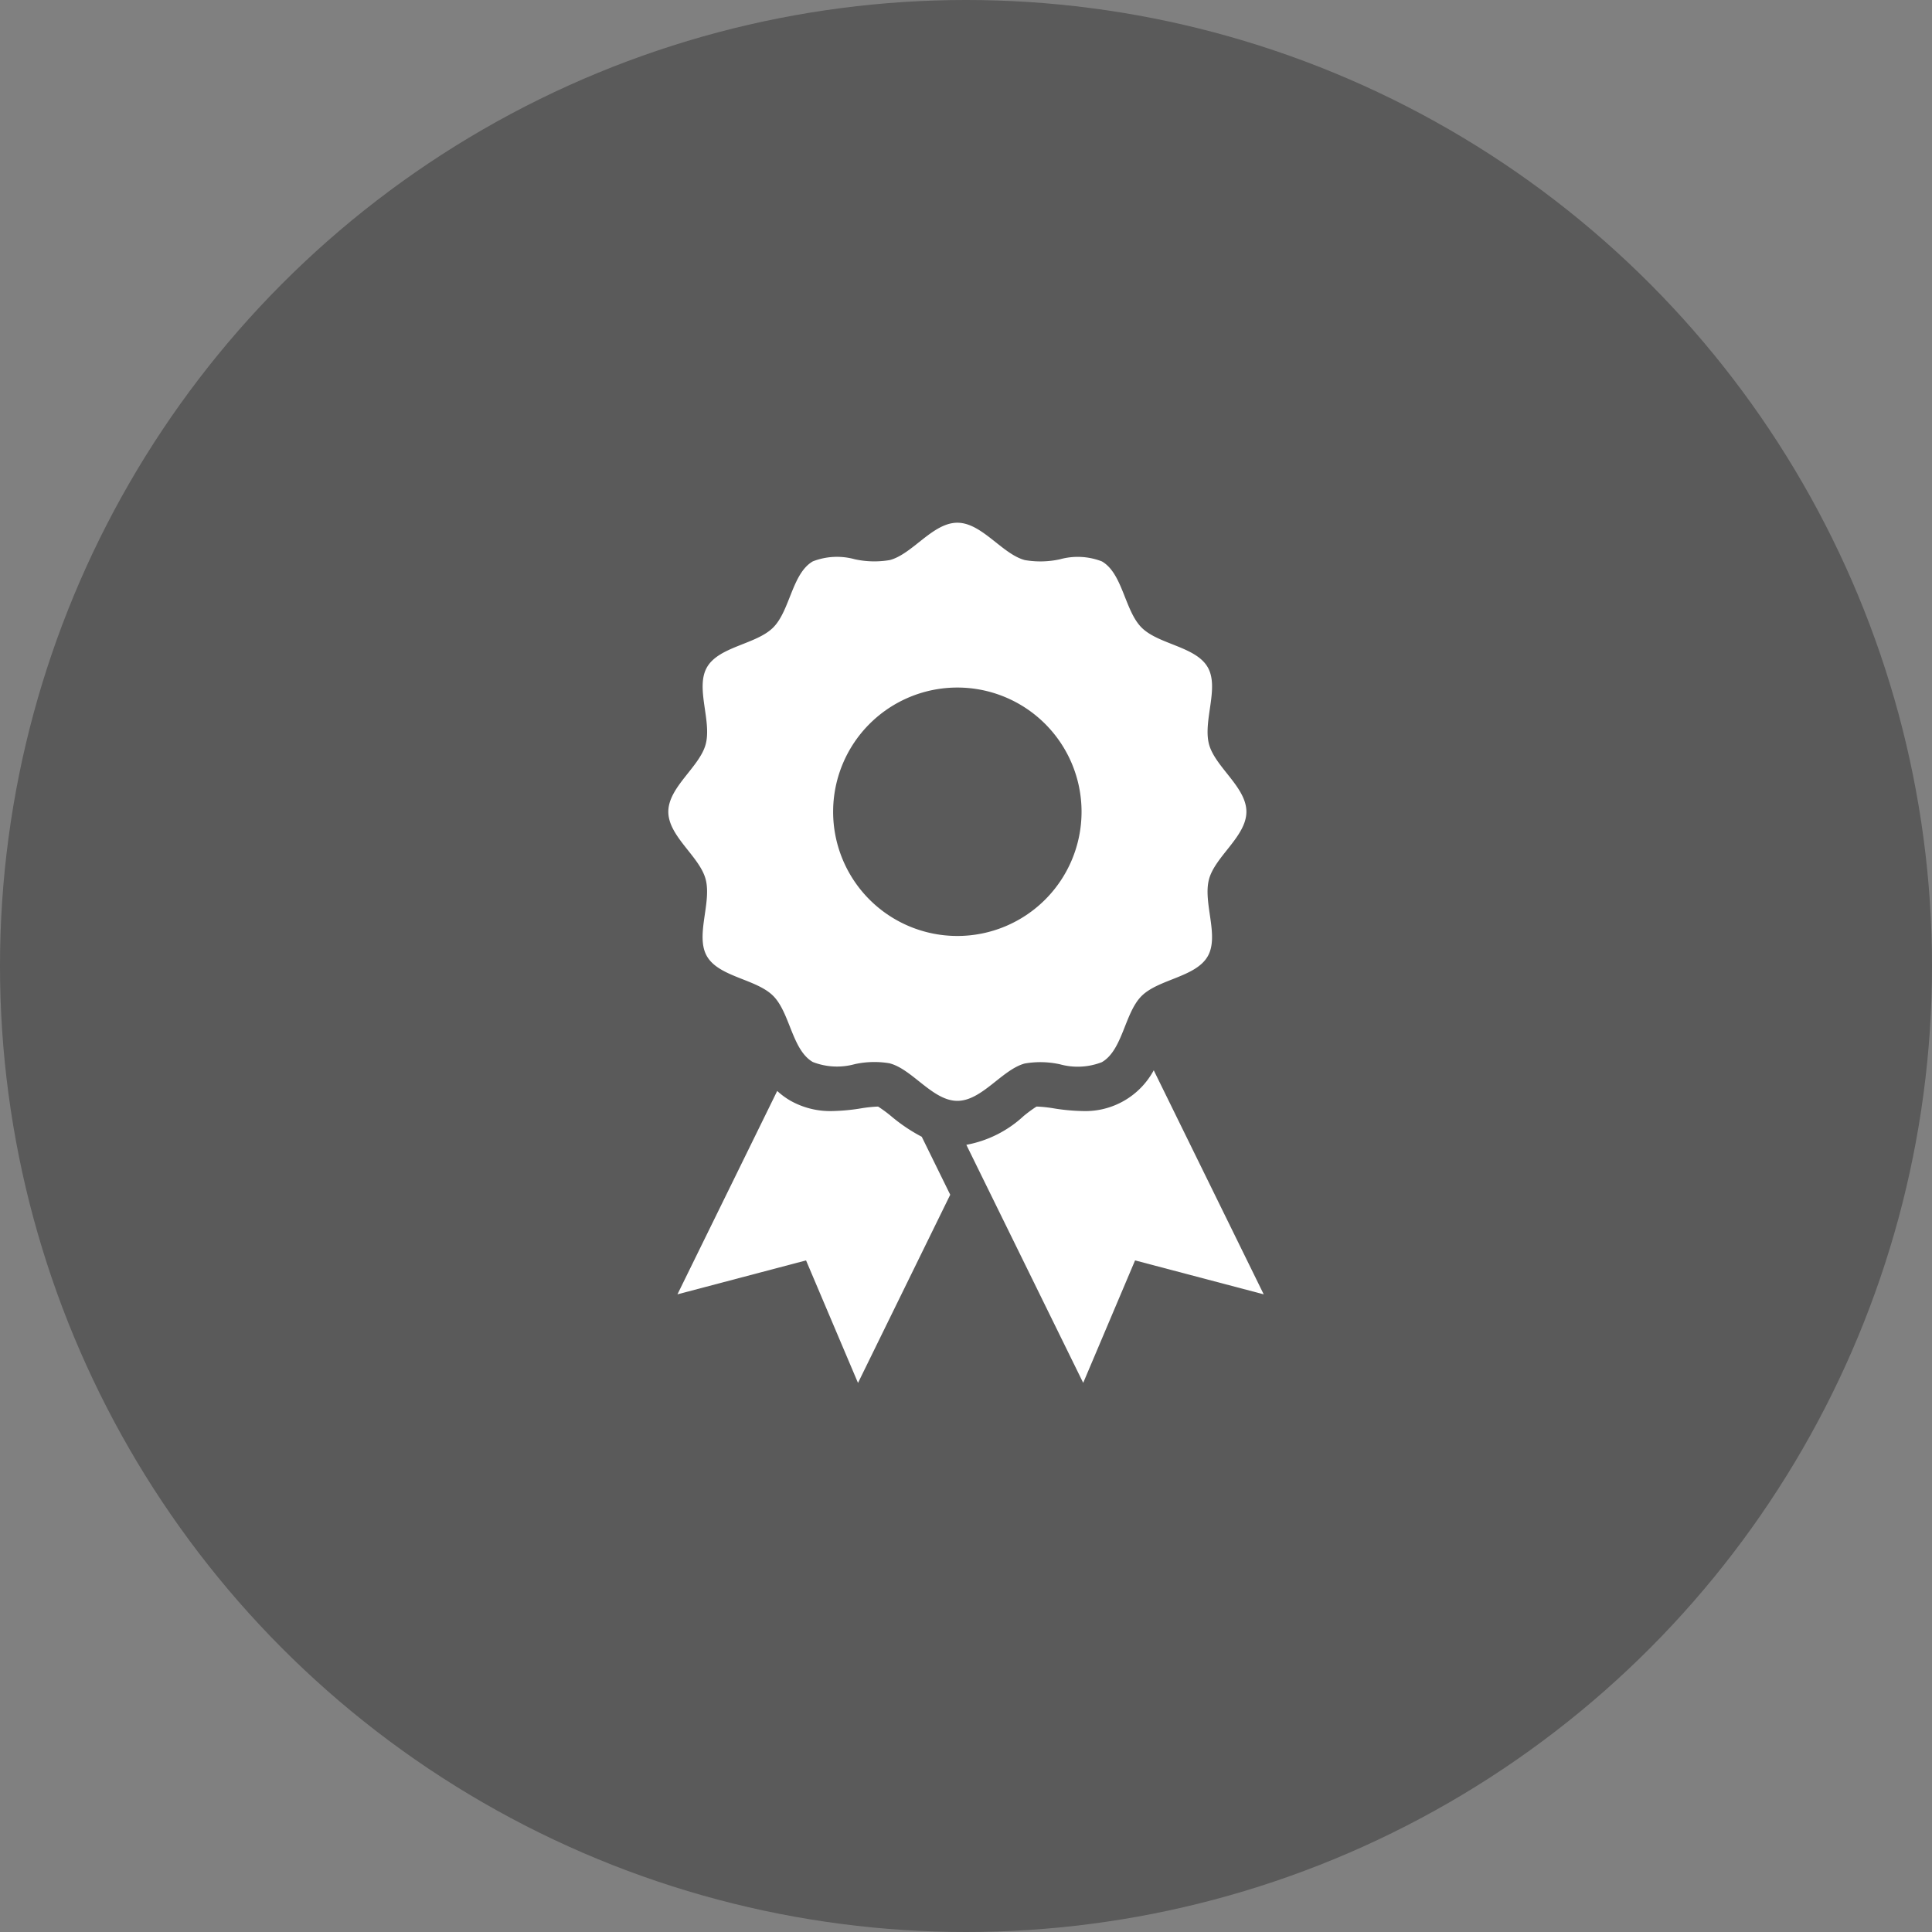 <svg xmlns="http://www.w3.org/2000/svg" width="110" height="110" viewBox="0 0 110 110">
  <rect x="0" y="0" width="110" height="110" fill="#808080" stroke="none"/>
  <g id="グループ_205" data-name="グループ 205" transform="translate(10 10)">
    <circle id="楕円形_16" data-name="楕円形 16" cx="55" cy="55" r="55" transform="translate(-10 -10)" opacity="0.3"/>
    <path id="合体_6" data-name="合体 6" d="M16.969,35.419a6.53,6.53,0,0,0,3.256-1.634,7.734,7.734,0,0,1,.737-.543h.045a7.615,7.615,0,0,1,.929.1,11.367,11.367,0,0,0,1.648.154,4.423,4.423,0,0,0,4.054-2.32L33.9,43.932,26.575,42l-2.953,6.972ZM7.842,42,.52,43.932,6.2,32.352a4.227,4.227,0,0,0,.751.554,4.612,4.612,0,0,0,2.375.591,11.367,11.367,0,0,0,1.648-.154,7.6,7.6,0,0,1,.929-.1h.044a7.65,7.65,0,0,1,.738.543,9.635,9.635,0,0,0,1.745,1.175l1.621,3.3L10.8,48.976Zm4.774-11.219a5.2,5.2,0,0,0-2,.045,3.8,3.8,0,0,1-2.388-.121c-1.187-.686-1.294-2.8-2.257-3.766S2.89,25.871,2.2,24.685c-.677-1.17.282-3.053-.076-4.39C1.782,19,0,17.856,0,16.455s1.782-2.548,2.127-3.84c.358-1.336-.6-3.219.076-4.389.687-1.187,2.8-1.294,3.766-2.258S7.04,2.889,8.227,2.2a3.8,3.8,0,0,1,2.387-.121,5.206,5.206,0,0,0,2,.046C13.907,1.781,15.055,0,16.456,0S19,1.781,20.3,2.127a5.207,5.207,0,0,0,2-.046,3.8,3.8,0,0,1,2.387.121c1.187.687,1.294,2.8,2.258,3.766s3.079,1.071,3.765,2.258c.677,1.17-.281,3.052.076,4.389.346,1.292,2.128,2.439,2.128,3.84S31.13,19,30.785,20.3c-.358,1.336.6,3.22-.076,4.39-.686,1.187-2.8,1.294-3.765,2.258s-1.071,3.079-2.259,3.765a3.794,3.794,0,0,1-2.388.121,5.2,5.2,0,0,0-2-.045c-1.292.345-2.44,2.127-3.84,2.127S13.907,31.129,12.616,30.784ZM9.384,16.455a7.072,7.072,0,1,0,7.072-7.071A7.072,7.072,0,0,0,9.384,16.455Z" transform="translate(28.051 19.762)" fill="#fff" stroke="rgba(0,0,0,0)" stroke-miterlimit="10" stroke-width="1"/>
  </g>
</svg>
